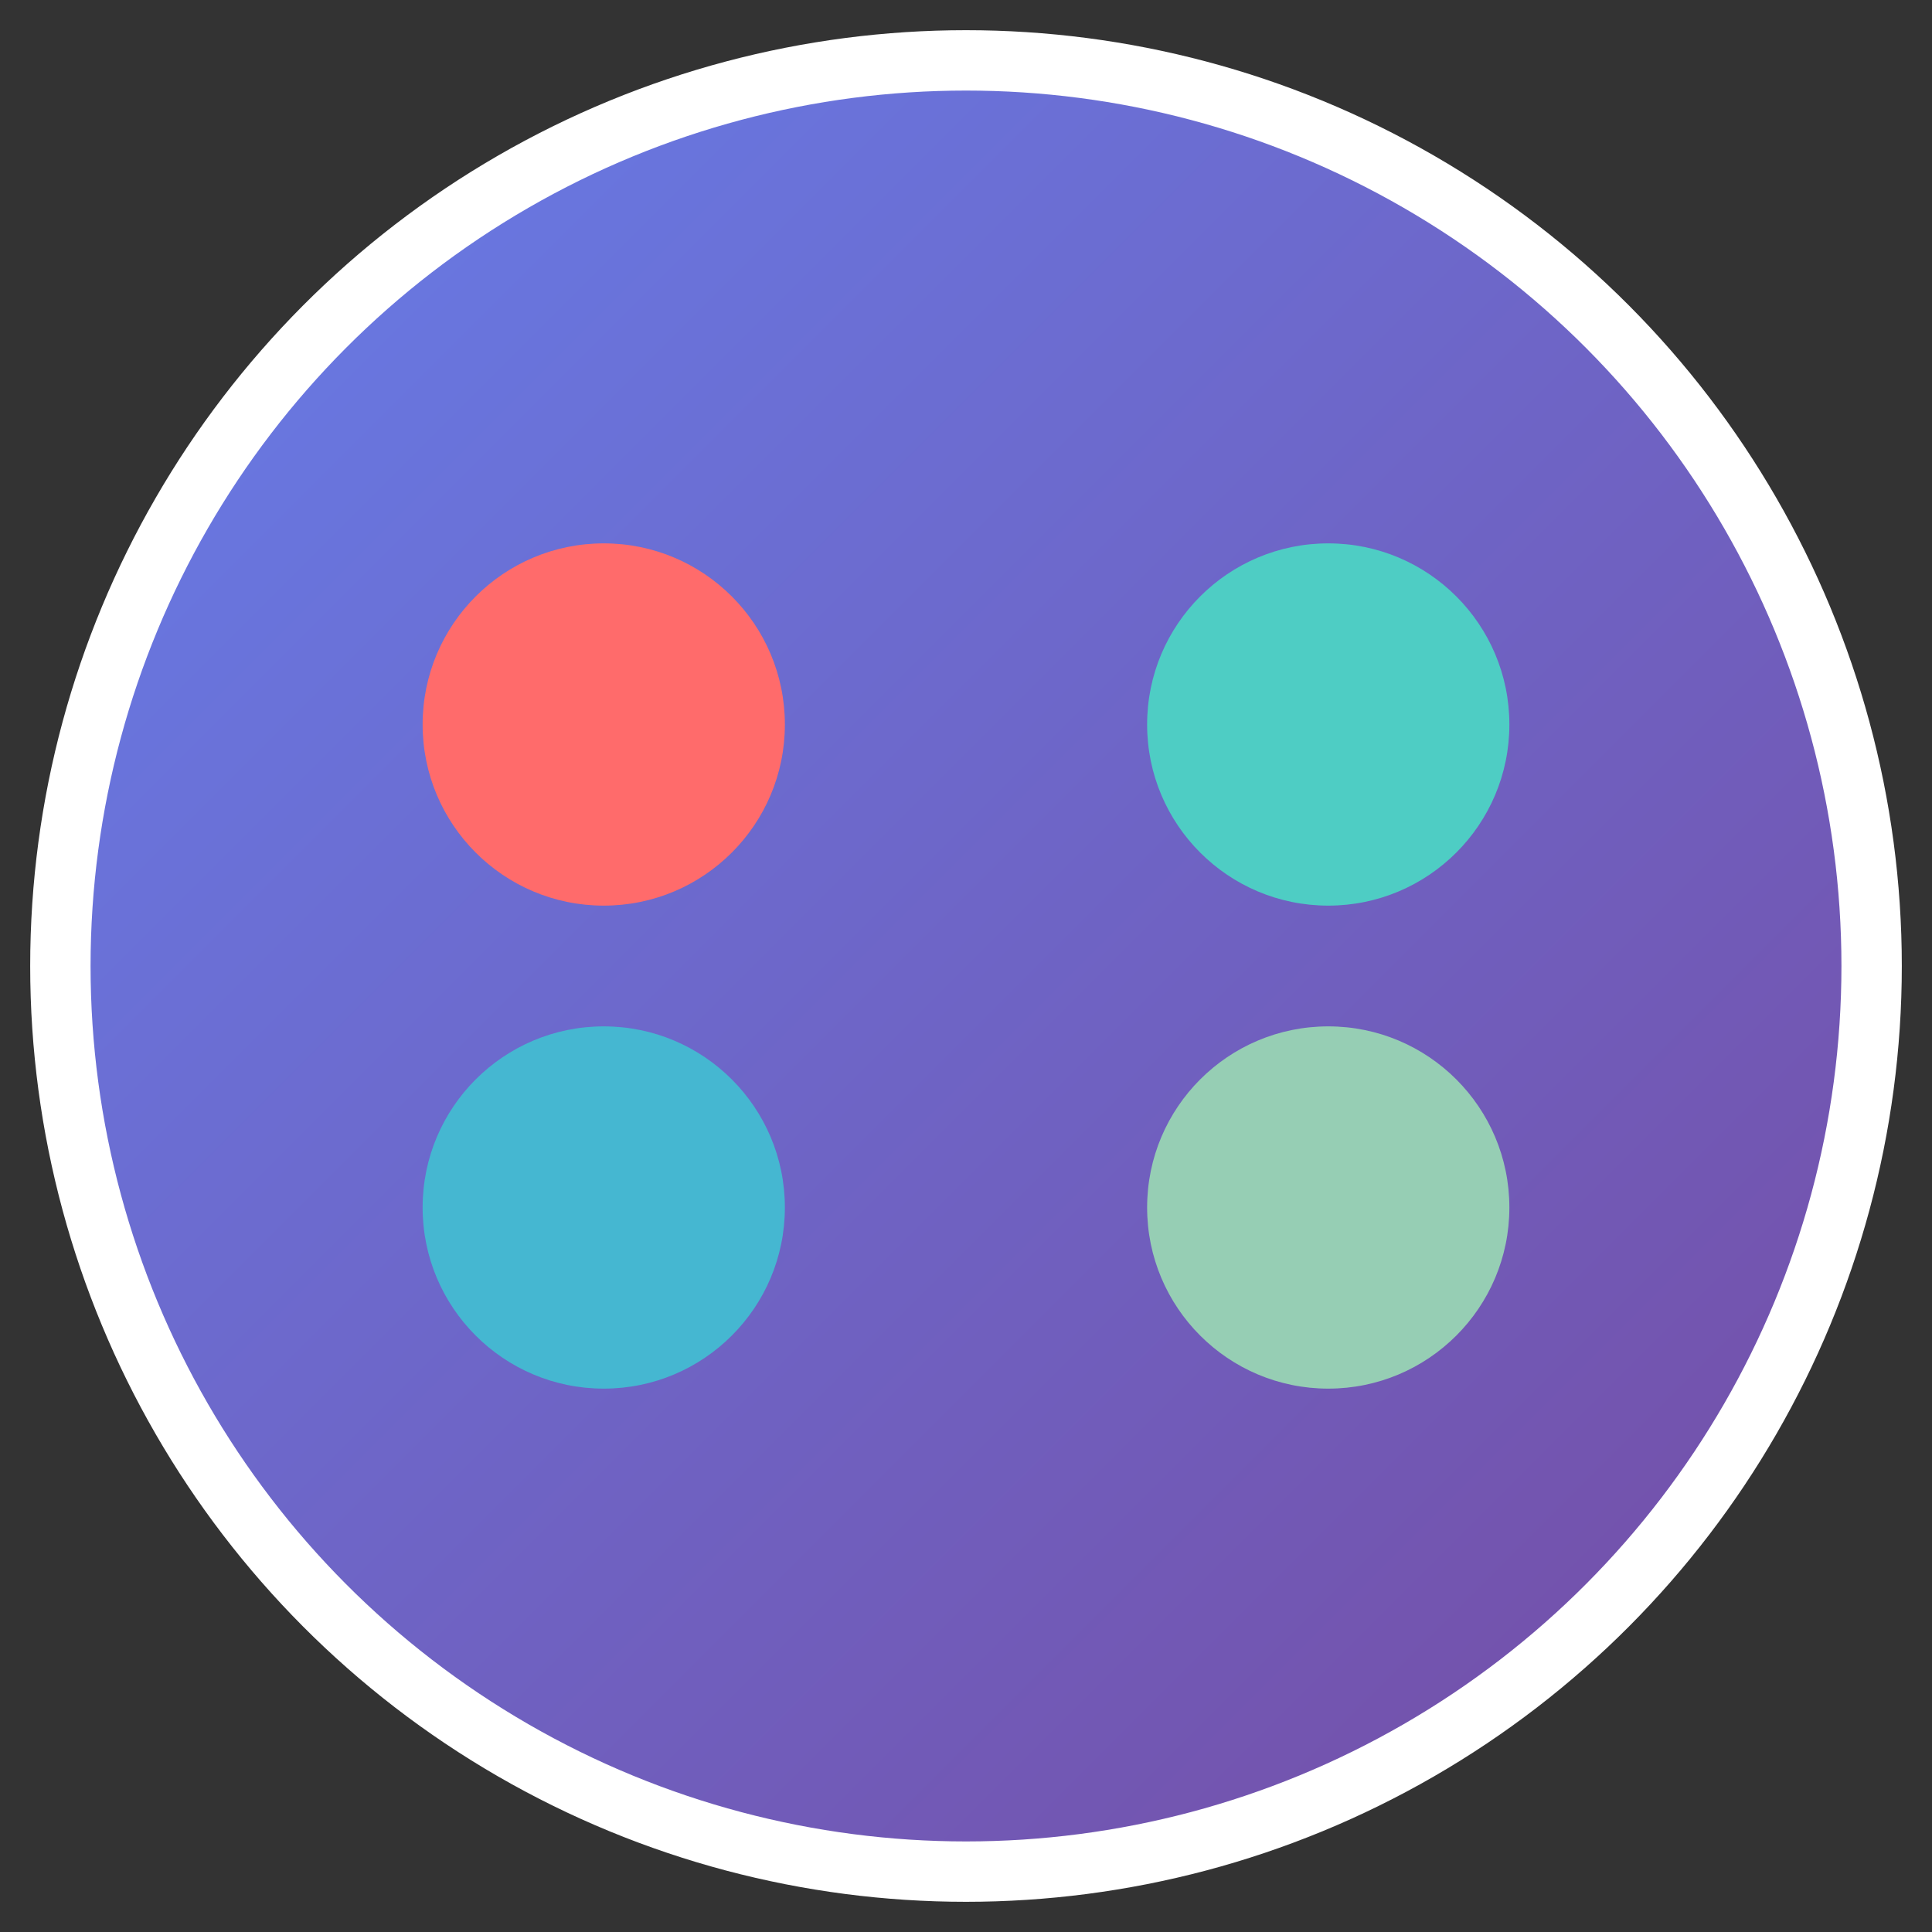 <svg width="32" height="32" viewBox="0 0 32 32" xmlns="http://www.w3.org/2000/svg">
  <rect x="0" y="0" width="32" height="32" fill="#333333" stroke="none"/>
  <defs>
    <linearGradient id="grad" x1="0%" y1="0%" x2="100%" y2="100%">
      <stop offset="0%" style="stop-color:#667eea;stop-opacity:1" />
      <stop offset="100%" style="stop-color:#764ba2;stop-opacity:1" />
    </linearGradient>
  </defs>
  
  <!-- Background circle -->
  <circle cx="16" cy="16" r="15" fill="url(#grad)" stroke="#ffffff" stroke-width="1"/>
  
  <!-- Mastermind pegs -->
  <circle cx="10" cy="12" r="3" fill="#ff6b6b"/>
  <circle cx="22" cy="12" r="3" fill="#4ecdc4"/>
  <circle cx="10" cy="20" r="3" fill="#45b7d1"/>
  <circle cx="22" cy="20" r="3" fill="#96ceb4"/>
</svg> 